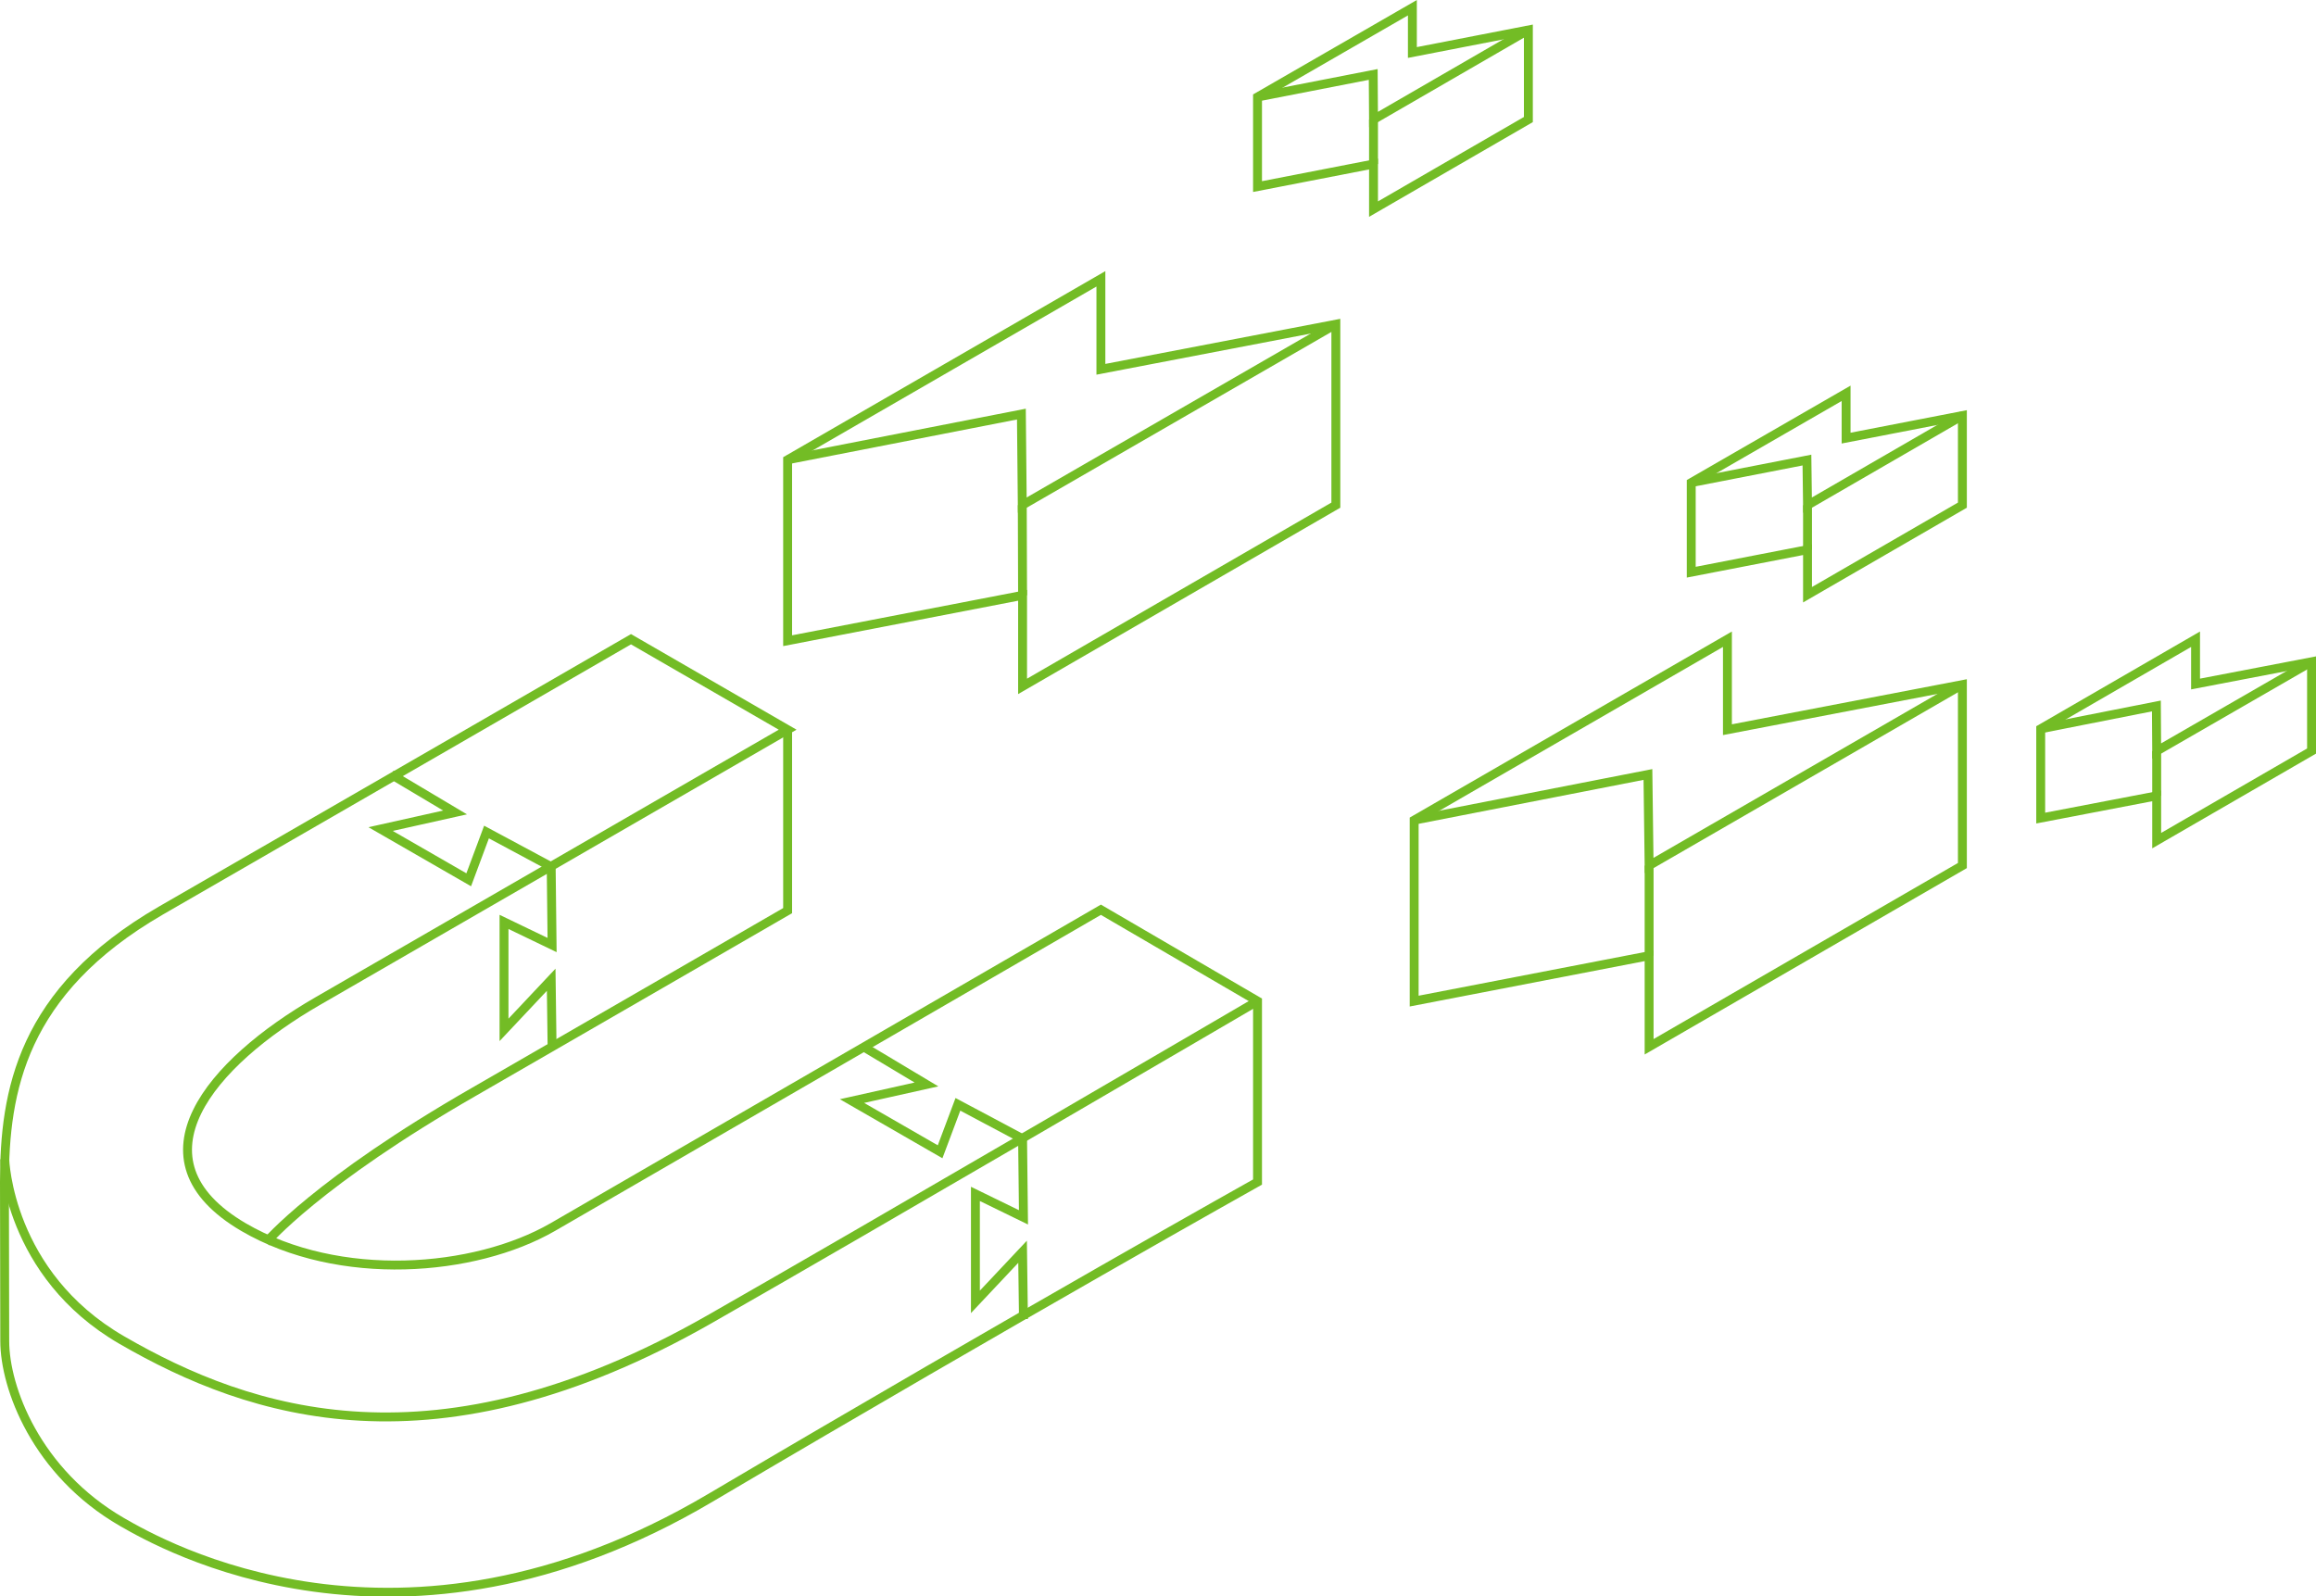 <?xml version="1.0" encoding="UTF-8"?>
<svg id="Layer_1" xmlns="http://www.w3.org/2000/svg" version="1.1" viewBox="0 0 780.7 538.2">
  <!-- Generator: Adobe Illustrator 29.4.0, SVG Export Plug-In . SVG Version: 2.1.0 Build 152)  -->
  <defs>
    <style>
      .st0 {
        fill: none;
        stroke: #73bc25;
        stroke-miterlimit: 10;
        stroke-width: 3px;
      }
    </style>
  </defs>
  <g>
    <path class="st0" d="M212.7,215.5s-106.4,61.5-158.5,91.5C7.2,334.2,1.5,368,1.5,398.5c0,11,.1,44.7.1,53.6,0,15.7,10.6,44.3,39.5,61,13.2,7.6,93.6,53.8,198.3-8.1,105-62,184.5-106.5,184.5-106.5v-61l-52.8-30.8s-138.6,80.3-184.8,107c-26.4,15.2-72,18.8-104.2,0-39.1-22.9-10.9-55.5,25-76.2,39.6-22.9,158.4-91.5,158.4-91.5l-52.8-30.5Z"/>
    <path class="st0" d="M423.9,337.5s-132,77.2-184.8,107.3c-92.4,52.7-154.6,32.1-198,7C2.7,429.6,1.6,390.8,1.6,390.8"/>
    <path class="st0" d="M265.5,246v61s-79.2,45.8-105.6,61c-53,30.4-70.2,50.9-70.2,50.9"/>
    <polyline class="st0" points="186.1 352.9 185.8 330.3 169.9 347.2 169.9 310.8 186.1 318.6 185.8 292.2 164 280.5 158 296.6 128.3 279.5 153.4 273.9 131.9 261.1"/>
    <polyline class="st0" points="345 444.7 344.7 422 328.8 438.9 328.8 402.5 345 410.4 344.7 383.9 322.9 372.3 316.9 388.3 287.2 371.2 312.3 365.6 290.9 352.8"/>
  </g>
  <g>
    <polygon class="st0" points="582.3 215.5 476.7 276.5 476.7 337.5 555.9 322.2 555.9 352.9 661.5 291.8 661.5 230.8 582.3 246 582.3 215.5"/>
    <polyline class="st0" points="476.7 276.5 555.5 261.1 555.9 291.8 661.5 230.8"/>
    <line class="st0" x1="555.9" y1="322.2" x2="555.9" y2="291.8"/>
  </g>
  <g>
    <polygon class="st0" points="371.1 94 265.5 155 265.5 216 344.7 200.7 344.7 231.4 450.3 170.3 450.3 109.3 371.1 124.5 371.1 94"/>
    <polyline class="st0" points="265.5 155 344.3 139.6 344.6 170.3 450.3 109.3"/>
    <line class="st0" x1="344.7" y1="200.7" x2="344.6" y2="170.3"/>
  </g>
  <g>
    <polygon class="st0" points="476.1 2.6 423.9 32.7 423.9 62.9 463 55.3 463 70.5 515.2 40.3 515.2 10.1 476.1 17.7 476.1 2.6"/>
    <polyline class="st0" points="423.9 32.7 462.9 25.1 463 40.3 515.2 10.1"/>
    <line class="st0" x1="463" y1="55.3" x2="463" y2="40.3"/>
  </g>
  <g>
    <polygon class="st0" points="622.3 132.6 570.1 162.7 570.1 192.9 609.3 185.3 609.3 200.5 661.5 170.3 661.5 140.1 622.3 147.7 622.3 132.6"/>
    <polyline class="st0" points="570.1 162.7 609.1 155.1 609.3 170.3 661.5 140.1"/>
    <line class="st0" x1="609.3" y1="185.3" x2="609.3" y2="170.3"/>
  </g>
  <g>
    <polygon class="st0" points="740.1 215.5 687.9 245.7 687.9 275.8 727 268.3 727 283.4 779.2 253.2 779.2 223.1 740.1 230.6 740.1 215.5"/>
    <polyline class="st0" points="687.9 245.7 726.9 238 727 253.2 779.2 223.1"/>
    <line class="st0" x1="727" y1="268.3" x2="727" y2="253.2"/>
  </g>
</svg>